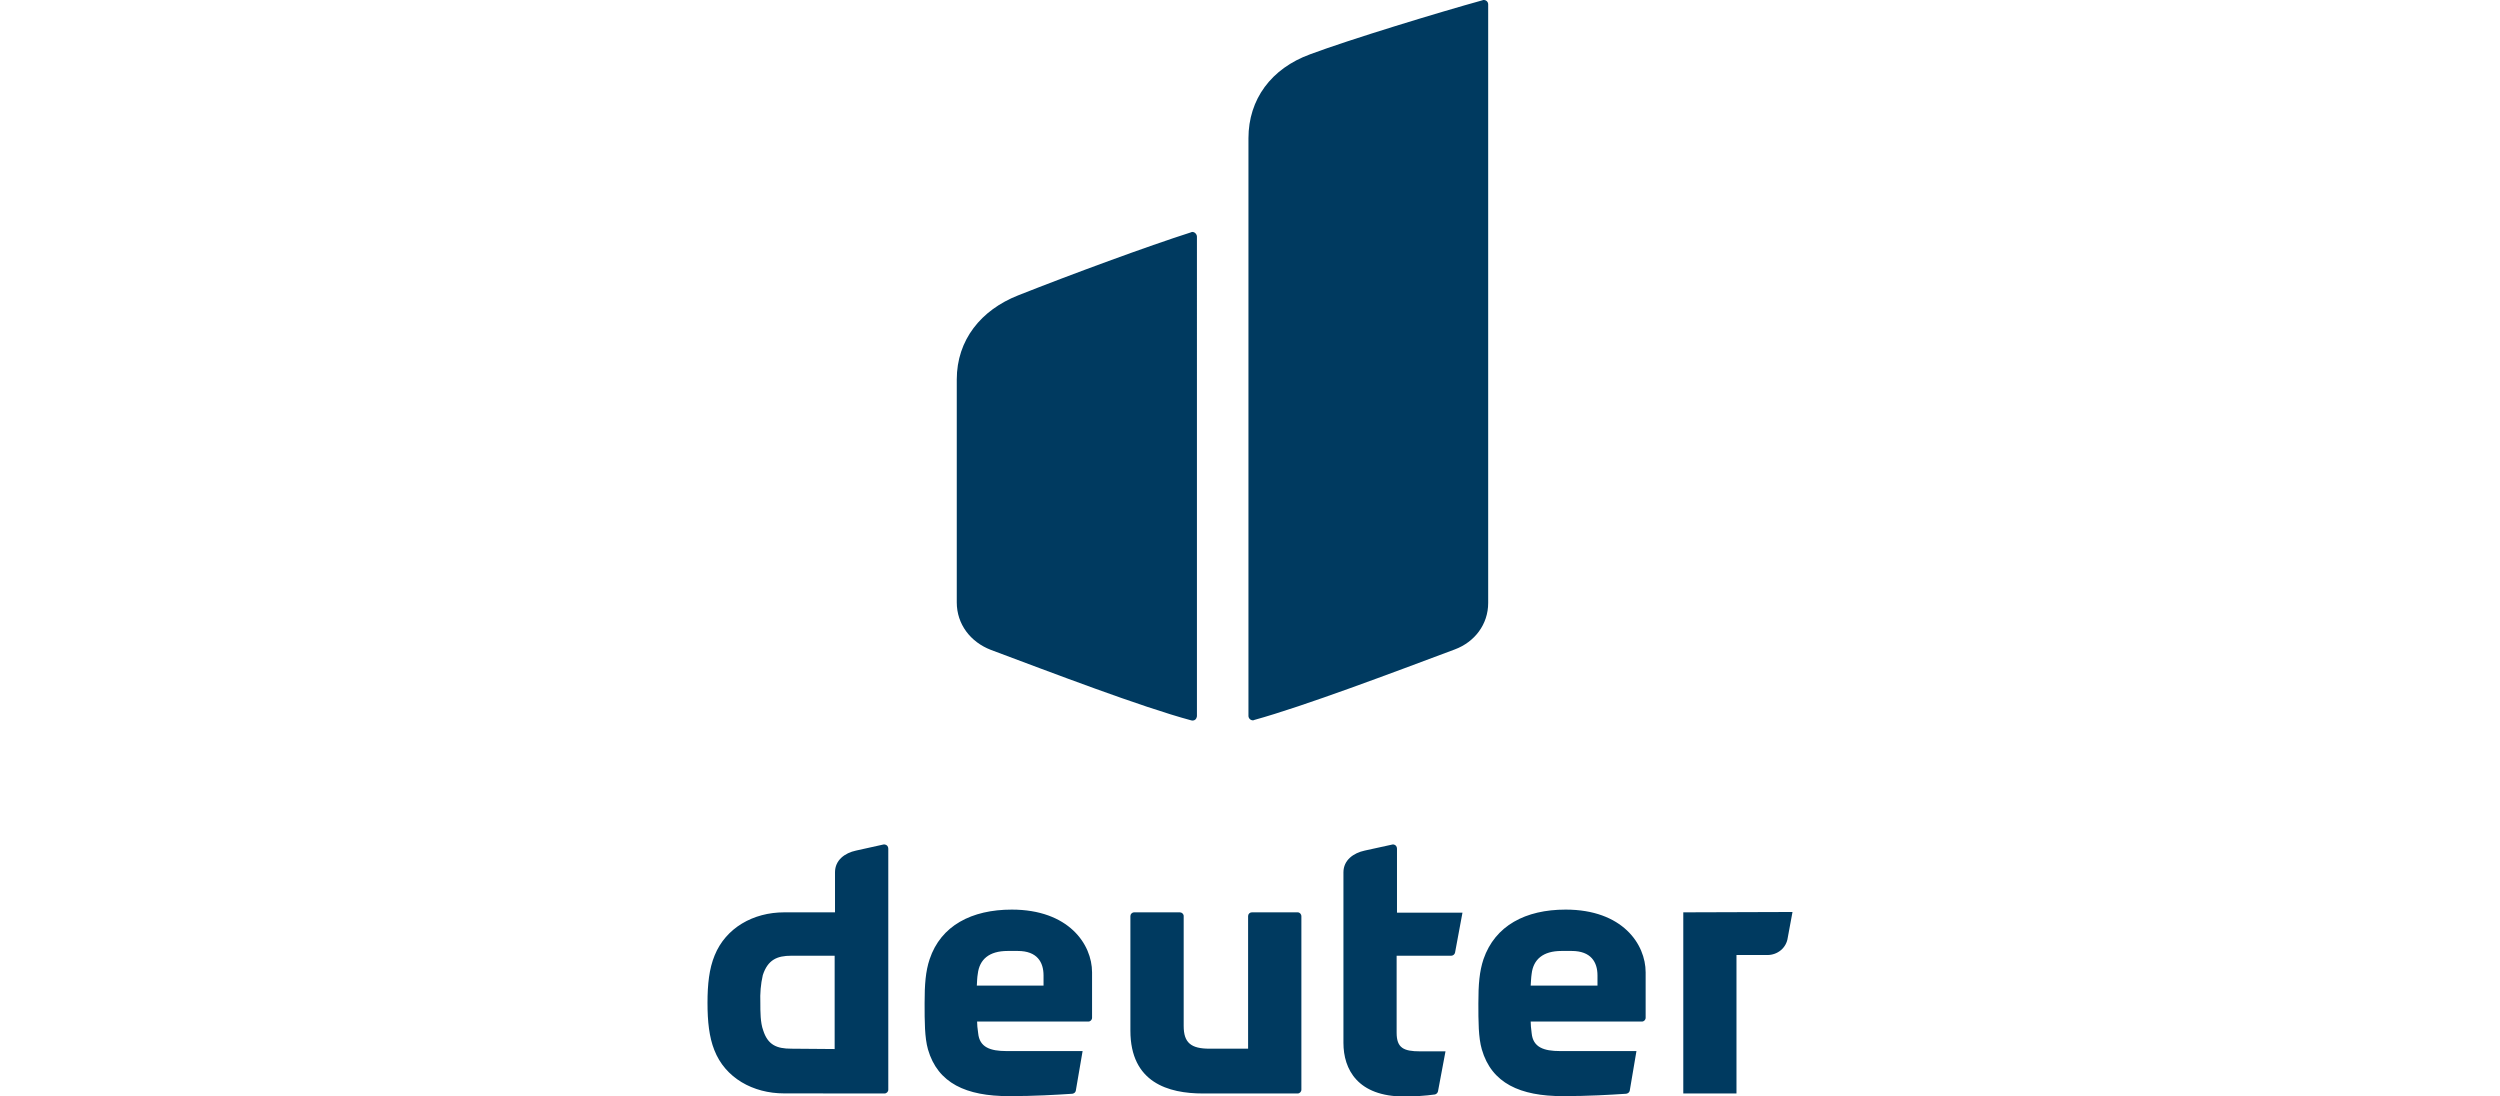 <svg xmlns="http://www.w3.org/2000/svg" xml:space="preserve" fill-rule="evenodd" clip-rule="evenodd" image-rendering="optimizeQuality" shape-rendering="geometricPrecision" text-rendering="geometricPrecision" viewBox="0 0 12279 12409" width="114" height="50"><defs><style><![CDATA[
    .fil0 {fill:#003A60;fill-rule:nonzero}
   ]]></style></defs><path id="Vrstva_x0020_1" d="m1992 9557-311 69c-127 27-238 108-238 246v453H867c-349 0-660 176-786 487-62 150-81 327-81 537 0 212 19 388 77 534 122 315 437 491 790 491l1136 1c24 0 43-20 43-43V9604c0-24-15-43-39-47h-15zM948 11868c-165 0-265-42-318-208-32-87-32-210-32-311-4-107 4-210 28-314 57-173 161-219 322-219h491v1056l-491-4zm2495-1574c-453 0-802 181-929 561-46 138-57 284-57 498 0 208 0 388 38 523 111 384 433 529 917 529 288 0 533-15 718-27 19-4 34-15 38-34l77-449h-860c-184 0-307-42-322-203-8-55-12-97-12-131h1259c23 0 42-19 42-43v-514c0-318-265-710-909-710zm360 860h-755c3-46 3-89 11-134 19-161 127-258 337-258h116c219 0 291 127 291 277v115zm2876-829h-519c-23 0-42 19-42 42v1501h-437c-208 0-292-66-292-257v-1244c0-23-20-42-43-42h-517c-24 0-43 19-43 42v1297c0 588 430 711 821 711h1072c23 0 42-20 42-43v-1961c0-27-19-46-42-46zm1124-721c0-24-15-43-38-47h-12l-315 69c-127 27-241 108-241 246v1930c0 300 161 607 687 607 115 0 234-7 349-23 17-5 30-18 34-35l85-453h-288c-185 0-265-38-265-210v-872h618c19 0 39-15 43-35l84-452h-741v-725zm1908 690c-453 0-798 181-929 561-46 138-58 284-58 498 0 208 0 388 39 523 111 384 434 529 917 529 288 0 534-15 718-27 19-4 35-15 39-34l76-449h-864c-184 0-307-42-322-203-7-55-11-97-11-131h1259c23 0 42-19 42-43v-514c0-318-261-710-906-710zm361 860h-756c4-46 4-89 11-134 19-161 127-258 338-258h115c219 0 292 127 292 277v115zm971-829v2050h602v-1567h350c115 0 214-80 230-195l54-292-1236 4zM3205 7354c687 257 1700 645 2268 798 27 8 54-4 62-31 0-3 4-11 4-15V2679c0-27-24-54-51-54-4 0-11 0-15 4-491 157-1347 472-1958 714-418 165-694 503-694 952v2522c0 249 157 449 384 537zM8835 49c0-27-22-49-49-49-4 0-12 0-15 3-488 135-1498 442-1950 611-442 161-699 510-699 951v6537c0 27 23 50 50 50 3 0 11 0 15-4 568-157 1582-541 2269-798 226-84 379-284 379-526V49z" class="fil0"/></svg>
